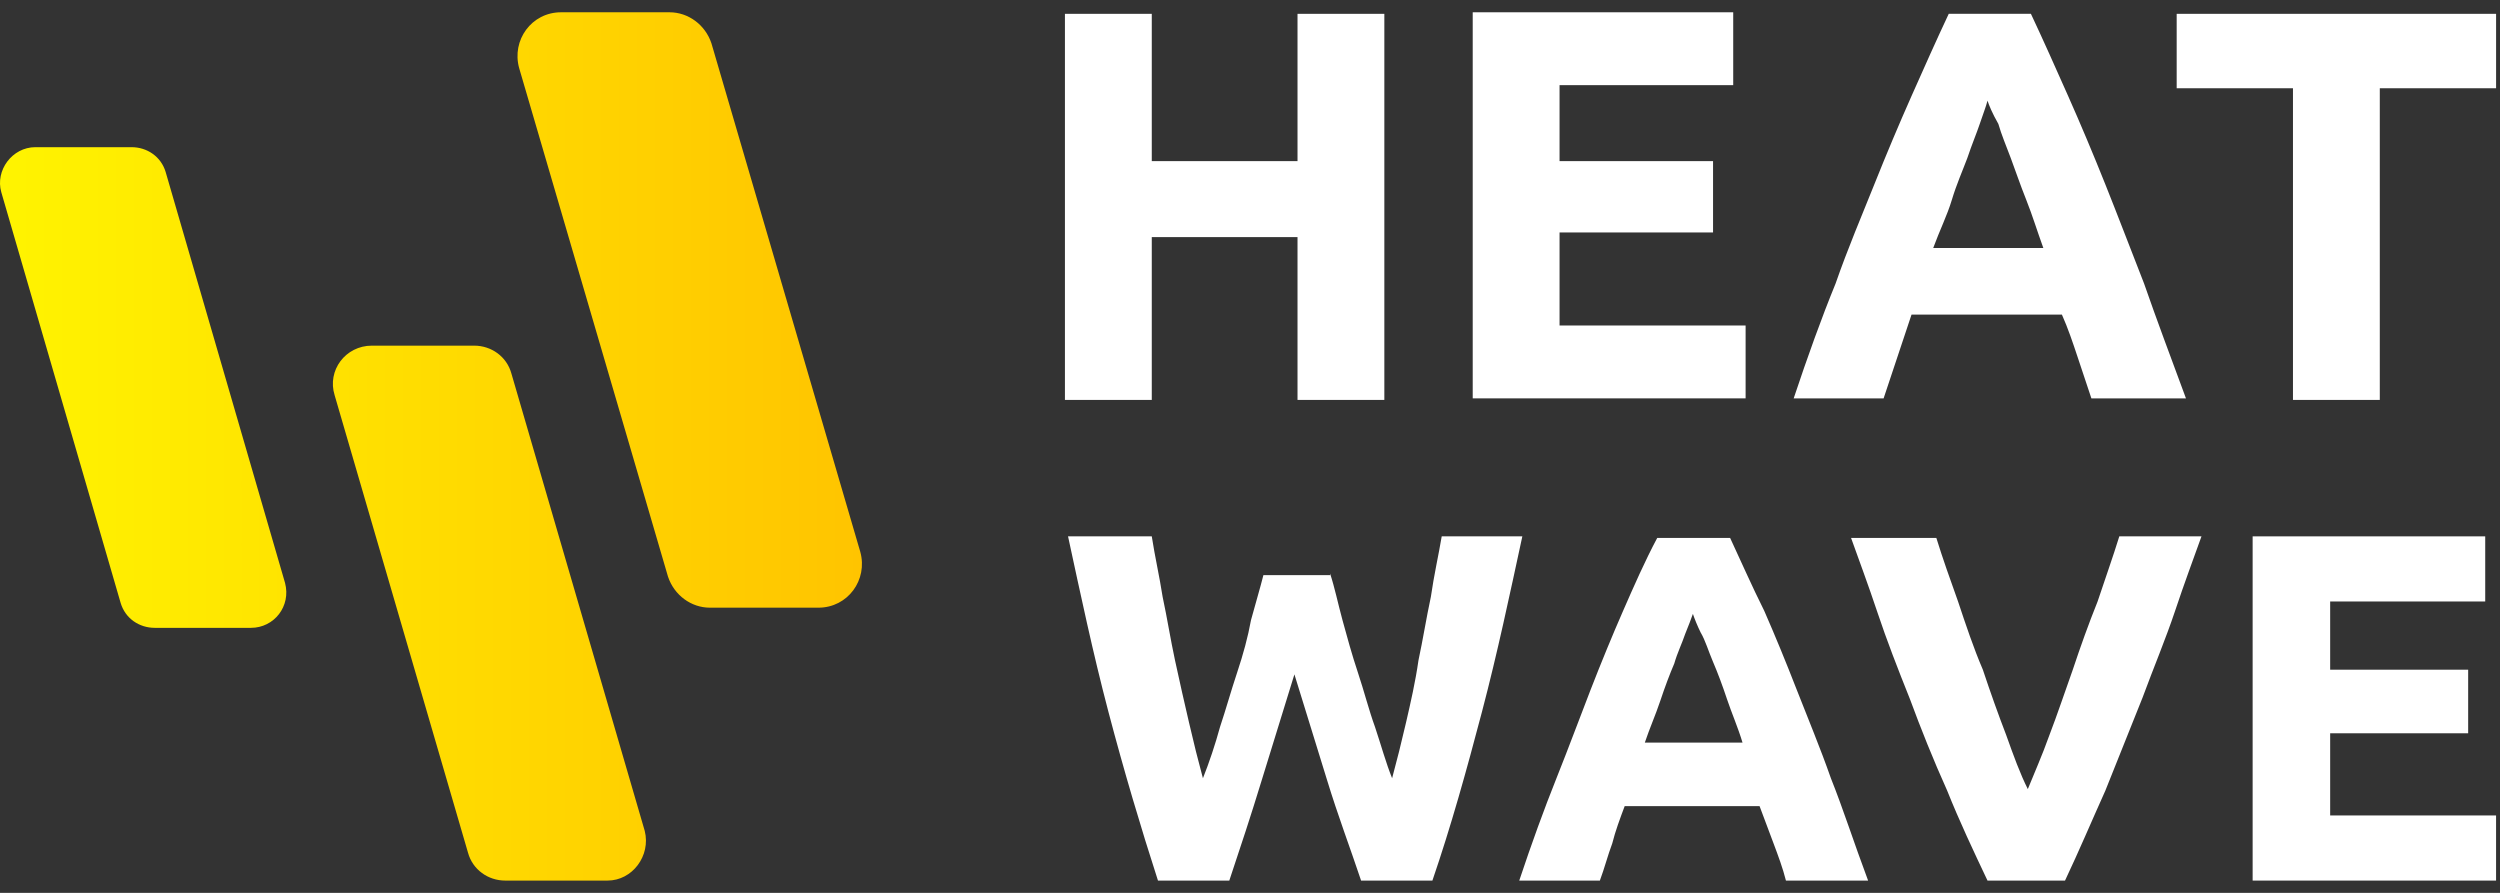 <svg width="182" height="65" viewBox="0 0 182 65" fill="none" xmlns="http://www.w3.org/2000/svg">
<rect x="0" y="0" width="182" height="65" fill="#333333" stroke="none"/>
<path d="M94.459 1.007H100.78V29.114H94.459V17.261H83.849V29.114H77.527V1.007H83.849V11.73H94.459V1.007Z" fill="white"/>
<path d="M107.214 29.001V0.894H126.178V6.199H113.535V11.73H124.71V16.923H113.535V23.696H127.08V29.001H107.214Z" fill="white"/>
<path d="M152.253 29.001C151.914 27.985 151.576 26.969 151.237 25.953C150.898 24.937 150.56 23.921 150.108 22.905H139.159C138.82 23.921 138.482 24.937 138.143 25.953C137.804 26.969 137.466 27.985 137.127 29.001H130.58C131.596 25.953 132.612 23.131 133.628 20.648C134.531 18.052 135.547 15.681 136.45 13.424C137.353 11.166 138.256 9.021 139.159 6.989C140.062 4.958 140.965 2.926 141.868 1.007H147.851C148.754 2.926 149.657 4.958 150.56 6.989C151.463 9.021 152.366 11.166 153.269 13.424C154.172 15.681 155.075 18.052 156.091 20.648C156.994 23.244 158.01 25.953 159.138 29.001H152.253ZM144.69 7.328C144.577 7.78 144.351 8.344 144.126 9.021C143.9 9.699 143.561 10.489 143.222 11.505C142.884 12.408 142.432 13.424 142.094 14.552C141.755 15.681 141.191 16.81 140.739 18.052H148.754C148.302 16.81 147.963 15.681 147.512 14.552C147.06 13.424 146.722 12.408 146.383 11.505C146.044 10.601 145.706 9.811 145.48 9.021C145.029 8.231 144.803 7.667 144.69 7.328Z" fill="white"/>
<path d="M181.715 1.007V6.425H173.249V29.114H166.928V6.425H158.462V1.007H181.715Z" fill="white"/>
<path d="M96.83 41.756C97.168 42.772 97.394 43.901 97.732 45.142C98.071 46.384 98.41 47.626 98.861 48.98C99.313 50.335 99.651 51.689 100.103 52.931C100.555 54.285 100.893 55.527 101.345 56.656C101.683 55.414 102.022 54.06 102.361 52.592C102.699 51.125 103.038 49.657 103.264 48.077C103.602 46.497 103.828 45.029 104.167 43.449C104.392 41.869 104.731 40.401 104.957 39.047H110.826C109.923 43.223 109.02 47.513 107.892 51.802C106.763 56.092 105.634 60.155 104.279 64.106H99.087C98.297 61.736 97.394 59.365 96.604 56.769C95.814 54.173 95.023 51.689 94.233 49.093C93.443 51.689 92.653 54.173 91.863 56.769C91.073 59.365 90.283 61.736 89.493 64.106H84.3C83.058 60.268 81.817 56.092 80.688 51.802C79.559 47.513 78.656 43.223 77.753 39.047H83.849C84.074 40.514 84.413 41.982 84.639 43.449C84.977 45.029 85.203 46.497 85.542 48.077C85.88 49.657 86.219 51.125 86.558 52.592C86.896 54.06 87.235 55.414 87.573 56.656C88.025 55.527 88.477 54.173 88.815 52.931C89.267 51.576 89.605 50.335 90.057 48.98C90.508 47.626 90.847 46.384 91.073 45.142C91.411 43.901 91.75 42.772 91.976 41.869H96.83V41.756Z" fill="white"/>
<path d="M130.016 64.106C129.79 63.203 129.451 62.3 129.113 61.397C128.774 60.494 128.435 59.591 128.097 58.688H118.276C117.938 59.591 117.599 60.494 117.373 61.397C117.035 62.3 116.809 63.203 116.47 64.106H110.601C111.504 61.397 112.407 58.913 113.31 56.656C114.213 54.398 115.003 52.254 115.793 50.222C116.583 48.19 117.373 46.271 118.163 44.465C118.954 42.659 119.744 40.853 120.647 39.16H125.952C126.742 40.853 127.532 42.659 128.435 44.465C129.226 46.271 130.016 48.19 130.806 50.222C131.596 52.254 132.499 54.398 133.289 56.656C134.192 58.913 134.982 61.397 135.998 64.106H130.016ZM123.243 44.691C123.13 45.029 122.904 45.594 122.679 46.158C122.453 46.835 122.114 47.513 121.888 48.303C121.55 49.093 121.211 49.996 120.872 51.012C120.534 52.028 120.082 53.044 119.744 54.06H126.855C126.516 52.931 126.065 51.915 125.726 50.899C125.388 49.883 125.049 48.98 124.71 48.19C124.372 47.4 124.146 46.61 123.807 46.045C123.582 45.594 123.356 45.029 123.243 44.691Z" fill="white"/>
<path d="M144.69 64.106C143.674 61.961 142.658 59.817 141.755 57.559C140.739 55.301 139.836 53.044 139.046 50.899C138.143 48.642 137.353 46.61 136.676 44.578C135.998 42.546 135.321 40.74 134.757 39.16H140.965C141.417 40.627 141.981 42.208 142.546 43.788C143.11 45.481 143.674 47.174 144.352 48.754C144.916 50.448 145.48 52.028 146.045 53.495C146.609 55.076 147.061 56.317 147.625 57.446C148.077 56.317 148.641 55.076 149.205 53.495C149.77 52.028 150.334 50.335 150.899 48.754C151.463 47.061 152.027 45.481 152.705 43.788C153.269 42.095 153.833 40.514 154.285 39.047H160.268C159.703 40.627 159.026 42.433 158.349 44.465C157.671 46.497 156.768 48.642 155.978 50.786C155.075 53.044 154.172 55.301 153.269 57.559C152.253 59.817 151.35 61.961 150.334 64.106H144.69Z" fill="white"/>
<path d="M163.992 64.106V39.047H180.924V43.788H169.636V48.754H179.682V53.383H169.636V59.365H181.714V64.106H163.992Z" fill="white"/>
<path d="M59.581 44.239H51.679C50.325 44.239 49.083 43.337 48.631 41.982L37.795 4.958C37.231 2.926 38.698 0.894 40.843 0.894H48.744C50.099 0.894 51.34 1.797 51.792 3.152L62.629 40.176C63.193 42.208 61.725 44.239 59.581 44.239ZM46.938 60.494L37.231 27.195C36.892 25.953 35.763 25.163 34.522 25.163H27.072C25.153 25.163 23.798 26.969 24.362 28.775L34.07 62.074C34.409 63.316 35.537 64.106 36.779 64.106H44.229C46.035 64.106 47.39 62.3 46.938 60.494ZM20.75 42.433L12.059 12.521C11.72 11.392 10.704 10.714 9.575 10.714H2.577C0.884 10.714 -0.358 12.408 0.093 13.988L8.785 43.901C9.124 45.03 10.14 45.707 11.269 45.707H18.267C19.96 45.707 21.202 44.127 20.75 42.433Z" fill="url(#paint0_linear_1_969)"/>
<defs>
<linearGradient id="paint0_linear_1_969" x1="-0.089" y1="32.537" x2="62.735" y2="32.537" gradientUnits="userSpaceOnUse">
<stop stop-color="#FFF400"/>
<stop offset="1" stop-color="#FFC400"/>
</linearGradient>
</defs>
</svg>
